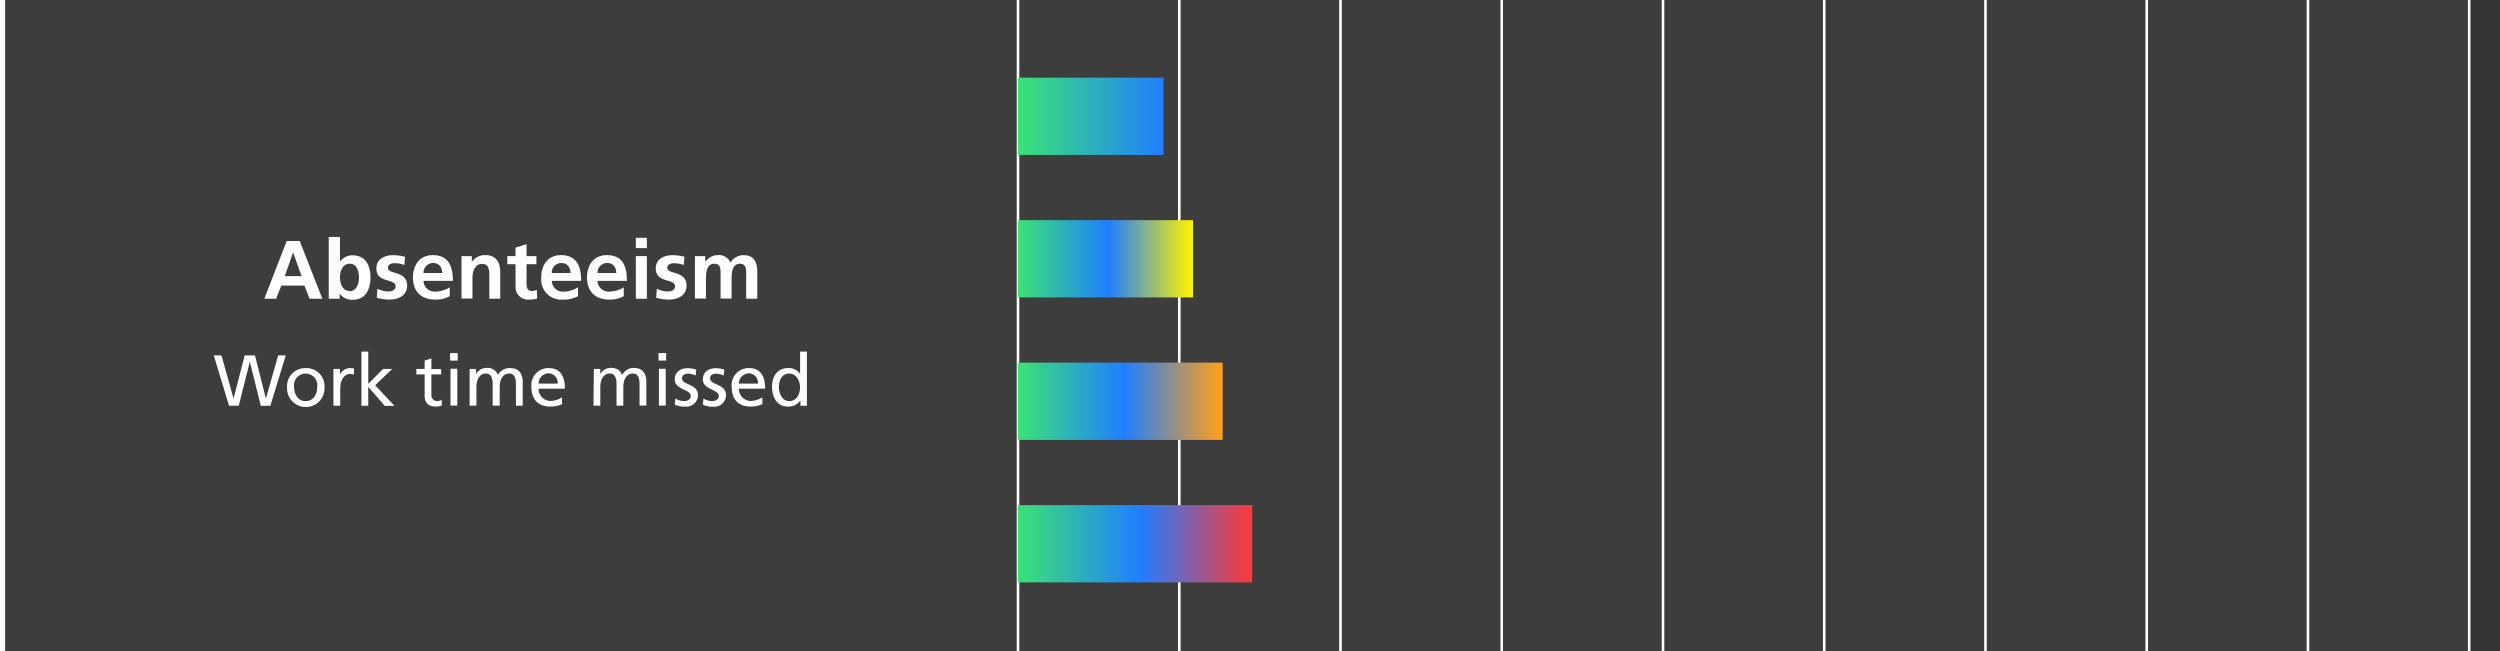 <svg xmlns="http://www.w3.org/2000/svg" xmlns:xlink="http://www.w3.org/1999/xlink" width="485.34" height="126.44" viewBox="0 0 485.34 126.44"><rect x="0" y="0" width="485.34" height="126.44" fill="#333333" stroke="none"/><defs><style>.cls-1,.cls-4{fill:none;stroke:#fff;stroke-miterlimit:10;}.cls-2,.cls-3{fill:#fff;}.cls-2{opacity:0.05;}.cls-4{stroke-width:0.5px;}.cls-5{fill:url(#linear-gradient);}.cls-6{fill:url(#linear-gradient-2);}.cls-7{fill:url(#linear-gradient-3);}.cls-8{fill:url(#linear-gradient-4);}</style><linearGradient id="linear-gradient" x1="101.3" y1="118.91" x2="129.55" y2="118.91" gradientTransform="translate(96.33 -96.33)" gradientUnits="userSpaceOnUse"><stop offset="0" stop-color="#3ae374"/><stop offset="1" stop-color="#207fff"/></linearGradient><linearGradient id="linear-gradient-2" x1="101.3" y1="146.57" x2="135.28" y2="146.57" gradientTransform="translate(96.33 -96.33)" gradientUnits="userSpaceOnUse"><stop offset="0" stop-color="#3ae374"/><stop offset="0.52" stop-color="#207fff"/><stop offset="0.99" stop-color="#fff200"/></linearGradient><linearGradient id="linear-gradient-3" x1="101.3" y1="174.23" x2="141.03" y2="174.23" gradientTransform="translate(96.33 -96.33)" gradientUnits="userSpaceOnUse"><stop offset="0" stop-color="#3ae374"/><stop offset="0.52" stop-color="#207fff"/><stop offset="0.99" stop-color="#ff9f1a"/></linearGradient><linearGradient id="linear-gradient-4" x1="101.3" y1="201.89" x2="146.76" y2="201.89" gradientTransform="translate(96.33 -96.33)" gradientUnits="userSpaceOnUse"><stop offset="0" stop-color="#3ae374"/><stop offset="0.52" stop-color="#207fff"/><stop offset="1" stop-color="#ff3838"/></linearGradient></defs><g id="Layer_2" data-name="Layer 2"><g id="Content"><line class="cls-1" x1="0.5" x2="0.5" y2="126.44"/><rect class="cls-2" x="0.5" width="478.86" height="126.44"/><path class="cls-3" d="M55.66,46.79h2.53L62.58,58H60.1l-1-2.56H54.61l-1,2.56H51.31ZM56.9,49h0l-1.61,4.61h3.26Z"/><path class="cls-3" d="M63.82,46H66v4.82h0a2.89,2.89,0,0,1,2.46-1.25c2.53,0,3.46,2,3.46,4.29s-.93,4.34-3.46,4.34A3,3,0,0,1,65.94,57h0v1H63.82Zm4.05,10.53c1.41,0,1.81-1.53,1.81-2.67S69.3,51.2,67.9,51.2,66,52.67,66,53.82,66.45,56.49,67.87,56.49Z"/><path class="cls-3" d="M78.5,51.45a5.38,5.38,0,0,0-1.92-.35c-.58,0-1.27.21-1.27.91,0,1.32,3.73.48,3.73,3.46,0,1.92-1.71,2.69-3.46,2.69a10,10,0,0,1-2.43-.35l.13-1.76a4.75,4.75,0,0,0,2.11.54c.55,0,1.41-.21,1.41-1,0-1.62-3.73-.51-3.73-3.49,0-1.77,1.55-2.56,3.23-2.56a9.54,9.54,0,0,1,2.34.31Z"/><path class="cls-3" d="M87.31,57.5a5.67,5.67,0,0,1-2.83.66c-2.72,0-4.31-1.57-4.31-4.28,0-2.38,1.27-4.35,3.83-4.35,3.06,0,3.92,2.1,3.92,5h-5.7a2.16,2.16,0,0,0,2.35,2.08,5.52,5.52,0,0,0,2.74-.83ZM85.87,53c-.06-1-.54-1.94-1.74-1.94A1.87,1.87,0,0,0,82.22,53Z"/><path class="cls-3" d="M89.6,49.72h2v1.12h0a3.1,3.1,0,0,1,2.71-1.31c1.95,0,2.8,1.38,2.8,3.23V58H95v-4.4c0-1,0-2.37-1.39-2.37-1.55,0-1.89,1.68-1.89,2.73v4H89.6Z"/><path class="cls-3" d="M100.08,51.29H98.49V49.72h1.59V48.08l2.14-.69v2.33h1.91v1.57h-1.91v3.84c0,.71.19,1.36,1,1.36a2,2,0,0,0,1-.22l.06,1.7a5.94,5.94,0,0,1-1.58.19,2.42,2.42,0,0,1-2.61-2.67Z"/><path class="cls-3" d="M112.21,57.5a5.71,5.71,0,0,1-2.84.66,3.92,3.92,0,0,1-4.3-4.28c0-2.38,1.26-4.35,3.82-4.35,3.06,0,3.93,2.1,3.93,5h-5.7a2.15,2.15,0,0,0,2.35,2.08,5.55,5.55,0,0,0,2.74-.83ZM110.77,53c-.07-1-.55-1.94-1.75-1.94a1.86,1.86,0,0,0-1.9,1.94Z"/><path class="cls-3" d="M121.1,57.5a5.67,5.67,0,0,1-2.83.66c-2.72,0-4.31-1.57-4.31-4.28,0-2.38,1.27-4.35,3.83-4.35,3.06,0,3.92,2.1,3.92,5H116a2.16,2.16,0,0,0,2.36,2.08,5.51,5.51,0,0,0,2.73-.83ZM119.66,53c-.06-1-.54-1.94-1.74-1.94A1.87,1.87,0,0,0,116,53Z"/><path class="cls-3" d="M123.44,46.17h2.14v2h-2.14Zm0,3.55h2.14V58h-2.14Z"/><path class="cls-3" d="M132.73,51.45a5.28,5.28,0,0,0-1.91-.35c-.58,0-1.27.21-1.27.91,0,1.32,3.73.48,3.73,3.46,0,1.92-1.71,2.69-3.46,2.69a10,10,0,0,1-2.43-.35l.13-1.76a4.75,4.75,0,0,0,2.11.54c.54,0,1.41-.21,1.41-1,0-1.62-3.73-.51-3.73-3.49,0-1.77,1.55-2.56,3.23-2.56a9.54,9.54,0,0,1,2.34.31Z"/><path class="cls-3" d="M134.91,49.72h2v1.16h0a2.91,2.91,0,0,1,2.45-1.35A2.4,2.4,0,0,1,141.82,51a2.84,2.84,0,0,1,2.58-1.46c2,0,2.61,1.39,2.61,3.23V58h-2.15V53.05c0-.77,0-1.85-1.23-1.85-1.42,0-1.6,1.69-1.6,2.76v4h-2.14V53.05c0-.77,0-1.85-1.24-1.85-1.42,0-1.6,1.69-1.6,2.76v4h-2.14Z"/><path class="cls-3" d="M41.5,69H43l2.34,8.38h0L47.5,69h2l2.12,8.38h0L54,69h1.48l-3,9.78H50.63L48.5,70.22h0l-2.15,8.55H44.46Z"/><path class="cls-3" d="M59.34,71.46A3.52,3.52,0,0,1,63,75.19a3.64,3.64,0,1,1-7.27,0A3.51,3.51,0,0,1,59.34,71.46Zm0,6.41c1.54,0,2.23-1.4,2.23-2.68a2.27,2.27,0,1,0-4.47,0C57.1,76.47,57.78,77.87,59.34,77.87Z"/><path class="cls-3" d="M64.73,71.62H66v1.11h0a2.16,2.16,0,0,1,1.86-1.27,4.15,4.15,0,0,1,.87.09v1.18A2,2,0,0,0,68,72.6c-1.18,0-1.95,1.12-1.95,2.92v3.25H64.73Z"/><path class="cls-3" d="M70.17,68.26h1.32v6.26l2.87-2.9h1.79l-3.32,3.17,3.74,4H74.68L71.49,75.1v3.67H70.17Z"/><path class="cls-3" d="M85.65,72.69h-1.9V76.6a1.14,1.14,0,0,0,1.11,1.27,1.69,1.69,0,0,0,.9-.25v1.12a4.35,4.35,0,0,1-1.12.19c-1.36,0-2.2-.64-2.2-2.07V72.69H80.83V71.62h1.61V70l1.31-.42v2.07h1.9Z"/><path class="cls-3" d="M88.86,70H87.38V68.54h1.48Zm-1.4,1.59h1.32v7.15H87.46Z"/><path class="cls-3" d="M91.17,71.62H92.4v1h0a2.41,2.41,0,0,1,2.27-1.2,2.1,2.1,0,0,1,2,1.38A2.55,2.55,0,0,1,99,71.46c1.82,0,2.48,1.17,2.48,2.73v4.58h-1.32V74.51c0-.88-.21-2-1.28-2-1.34,0-1.87,1.32-1.87,2.65v3.6H95.64V74.51c0-.88-.21-2-1.27-2-1.35,0-1.88,1.32-1.88,2.65v3.6H91.17Z"/><path class="cls-3" d="M109.11,78.47a5.49,5.49,0,0,1-2.25.46c-2.54,0-3.7-1.54-3.7-3.86a3.31,3.31,0,0,1,3.34-3.61c2.39,0,3.16,1.73,3.16,4h-5.1a2.33,2.33,0,0,0,2.35,2.38,4.27,4.27,0,0,0,2.2-.71Zm-.85-4a1.81,1.81,0,0,0-1.78-2,2,2,0,0,0-1.92,2Z"/><path class="cls-3" d="M115.29,71.62h1.24v1h0a2.39,2.39,0,0,1,2.26-1.2,2.12,2.12,0,0,1,2,1.38,2.53,2.53,0,0,1,2.21-1.38c1.82,0,2.48,1.17,2.48,2.73v4.58h-1.32V74.51c0-.88-.21-2-1.27-2-1.35,0-1.88,1.32-1.88,2.65v3.6h-1.32V74.51c0-.88-.21-2-1.27-2-1.35,0-1.88,1.32-1.88,2.65v3.6h-1.32Z"/><path class="cls-3" d="M129.32,70h-1.48V68.54h1.48Zm-1.4,1.59h1.32v7.15h-1.32Z"/><path class="cls-3" d="M131.11,77.37a3.58,3.58,0,0,0,1.64.5c.61,0,1.35-.25,1.35-1,0-1.31-3.1-1.19-3.1-3.2,0-1.48,1.11-2.19,2.52-2.19a5.63,5.63,0,0,1,1.64.27l-.11,1.15a3.87,3.87,0,0,0-1.39-.36c-.67,0-1.26.28-1.26.87,0,1.45,3.1,1,3.1,3.32A2.24,2.24,0,0,1,133,78.93a4.17,4.17,0,0,1-2-.39Z"/><path class="cls-3" d="M136.56,77.37a3.58,3.58,0,0,0,1.64.5c.6,0,1.34-.25,1.34-1,0-1.31-3.09-1.19-3.09-3.2,0-1.48,1.11-2.19,2.52-2.19a5.63,5.63,0,0,1,1.64.27l-.11,1.15a3.92,3.92,0,0,0-1.39-.36c-.67,0-1.26.28-1.26.87,0,1.45,3.09,1,3.09,3.32a2.24,2.24,0,0,1-2.49,2.22,4.13,4.13,0,0,1-2-.39Z"/><path class="cls-3" d="M148,78.47a5.55,5.55,0,0,1-2.26.46c-2.53,0-3.7-1.54-3.7-3.86a3.31,3.31,0,0,1,3.35-3.61c2.38,0,3.15,1.73,3.15,4h-5.1a2.34,2.34,0,0,0,2.36,2.38,4.31,4.31,0,0,0,2.2-.71Zm-.86-4a1.8,1.8,0,0,0-1.78-2,2,2,0,0,0-1.92,2Z"/><path class="cls-3" d="M155.38,77.76h0a2.87,2.87,0,0,1-2.44,1.17c-2.15,0-3.06-1.91-3.06-3.86s1-3.61,3.08-3.61a2.57,2.57,0,0,1,2.37,1.14h0V68.26h1.32V78.77h-1.26Zm-2.16.11c1.49,0,2.1-1.47,2.1-2.66s-.68-2.69-2.11-2.69-2,1.34-2,2.65C151.22,76.29,151.81,77.87,153.22,77.87Z"/><line class="cls-4" x1="197.63" x2="197.63" y2="126.44"/><line class="cls-4" x1="228.94" x2="228.94" y2="126.44"/><line class="cls-4" x1="260.24" x2="260.24" y2="126.44"/><line class="cls-4" x1="291.54" x2="291.54" y2="126.44"/><line class="cls-4" x1="322.85" x2="322.85" y2="126.44"/><line class="cls-4" x1="354.15" x2="354.15" y2="126.44"/><line class="cls-4" x1="385.45" x2="385.45" y2="126.44"/><line class="cls-4" x1="416.76" x2="416.76" y2="126.44"/><line class="cls-4" x1="448.06" x2="448.06" y2="126.44"/><line class="cls-4" x1="479.36" x2="479.36" y2="126.44"/><rect class="cls-5" x="197.63" y="15.08" width="28.25" height="15"/><rect class="cls-6" x="197.63" y="42.74" width="33.98" height="15"/><rect class="cls-7" x="197.63" y="70.4" width="39.73" height="15"/><rect class="cls-8" x="197.63" y="98.06" width="45.46" height="15"/></g></g></svg>